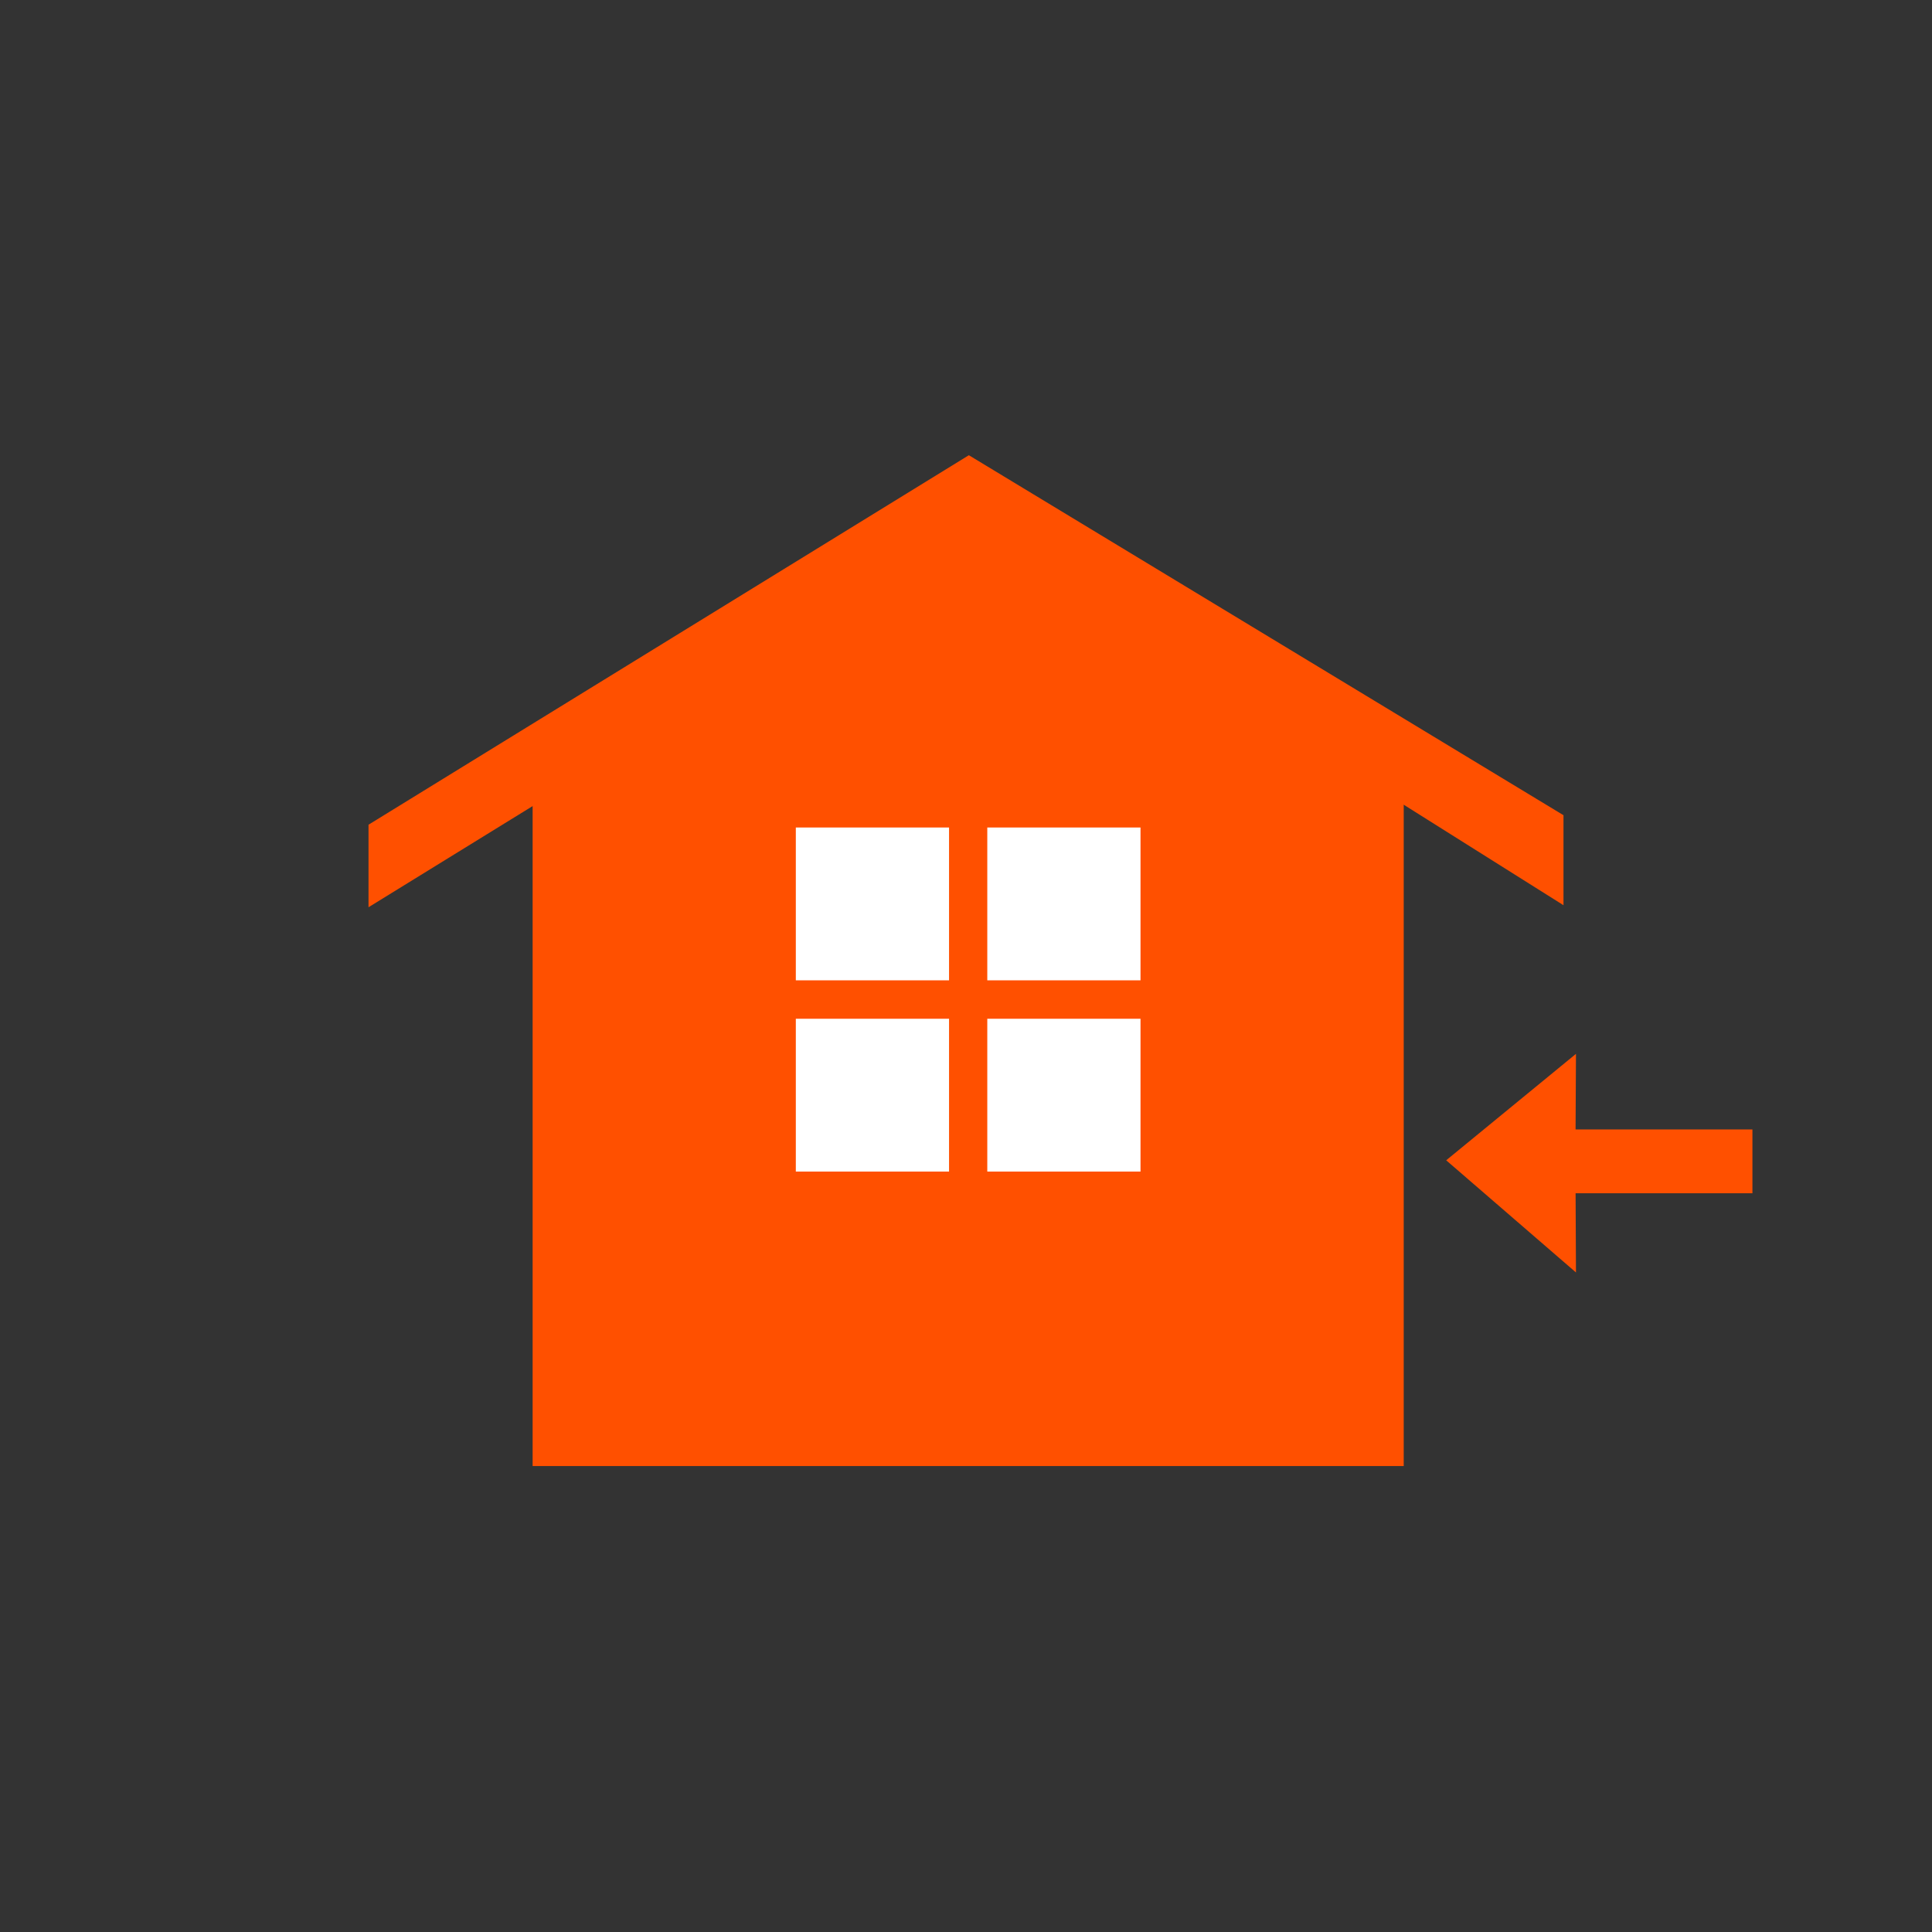 <?xml version="1.0" encoding="UTF-8"?> <svg xmlns="http://www.w3.org/2000/svg" id="KRASO_ICONS" data-name="KRASO ICONS" viewBox="0 0 1080 1080"><rect x="0" y="0" width="1080" height="1080" fill="#333333" stroke="none"/><defs><style>.cls-1{fill:#ff5000;}.cls-2{fill:#fff;}</style></defs><polygon class="cls-1" points="297.74 443.93 297.74 819.53 784.69 819.53 784.69 432.95 548.66 283.97 297.74 443.93"></polygon><rect class="cls-2" x="444.87" y="462.58" width="85.65" height="85.43"></rect><rect class="cls-2" x="551.9" y="462.58" width="85.65" height="85.43"></rect><rect class="cls-2" x="444.87" y="569.49" width="85.65" height="85.43"></rect><rect class="cls-2" x="551.9" y="569.49" width="85.65" height="85.43"></rect><polygon class="cls-1" points="206 507.16 206 461.02 541.6 254.47 874 455.71 874 506.02 544.29 298.63 206 507.16"></polygon><rect class="cls-1" x="902.41" y="589.84" width="35.67" height="118.73" transform="translate(1569.46 -271.04) rotate(90)"></rect><polygon class="cls-1" points="880.98 589.11 880.67 647.21 880.98 711.31 808.43 648.61 880.98 589.11"></polygon></svg> 